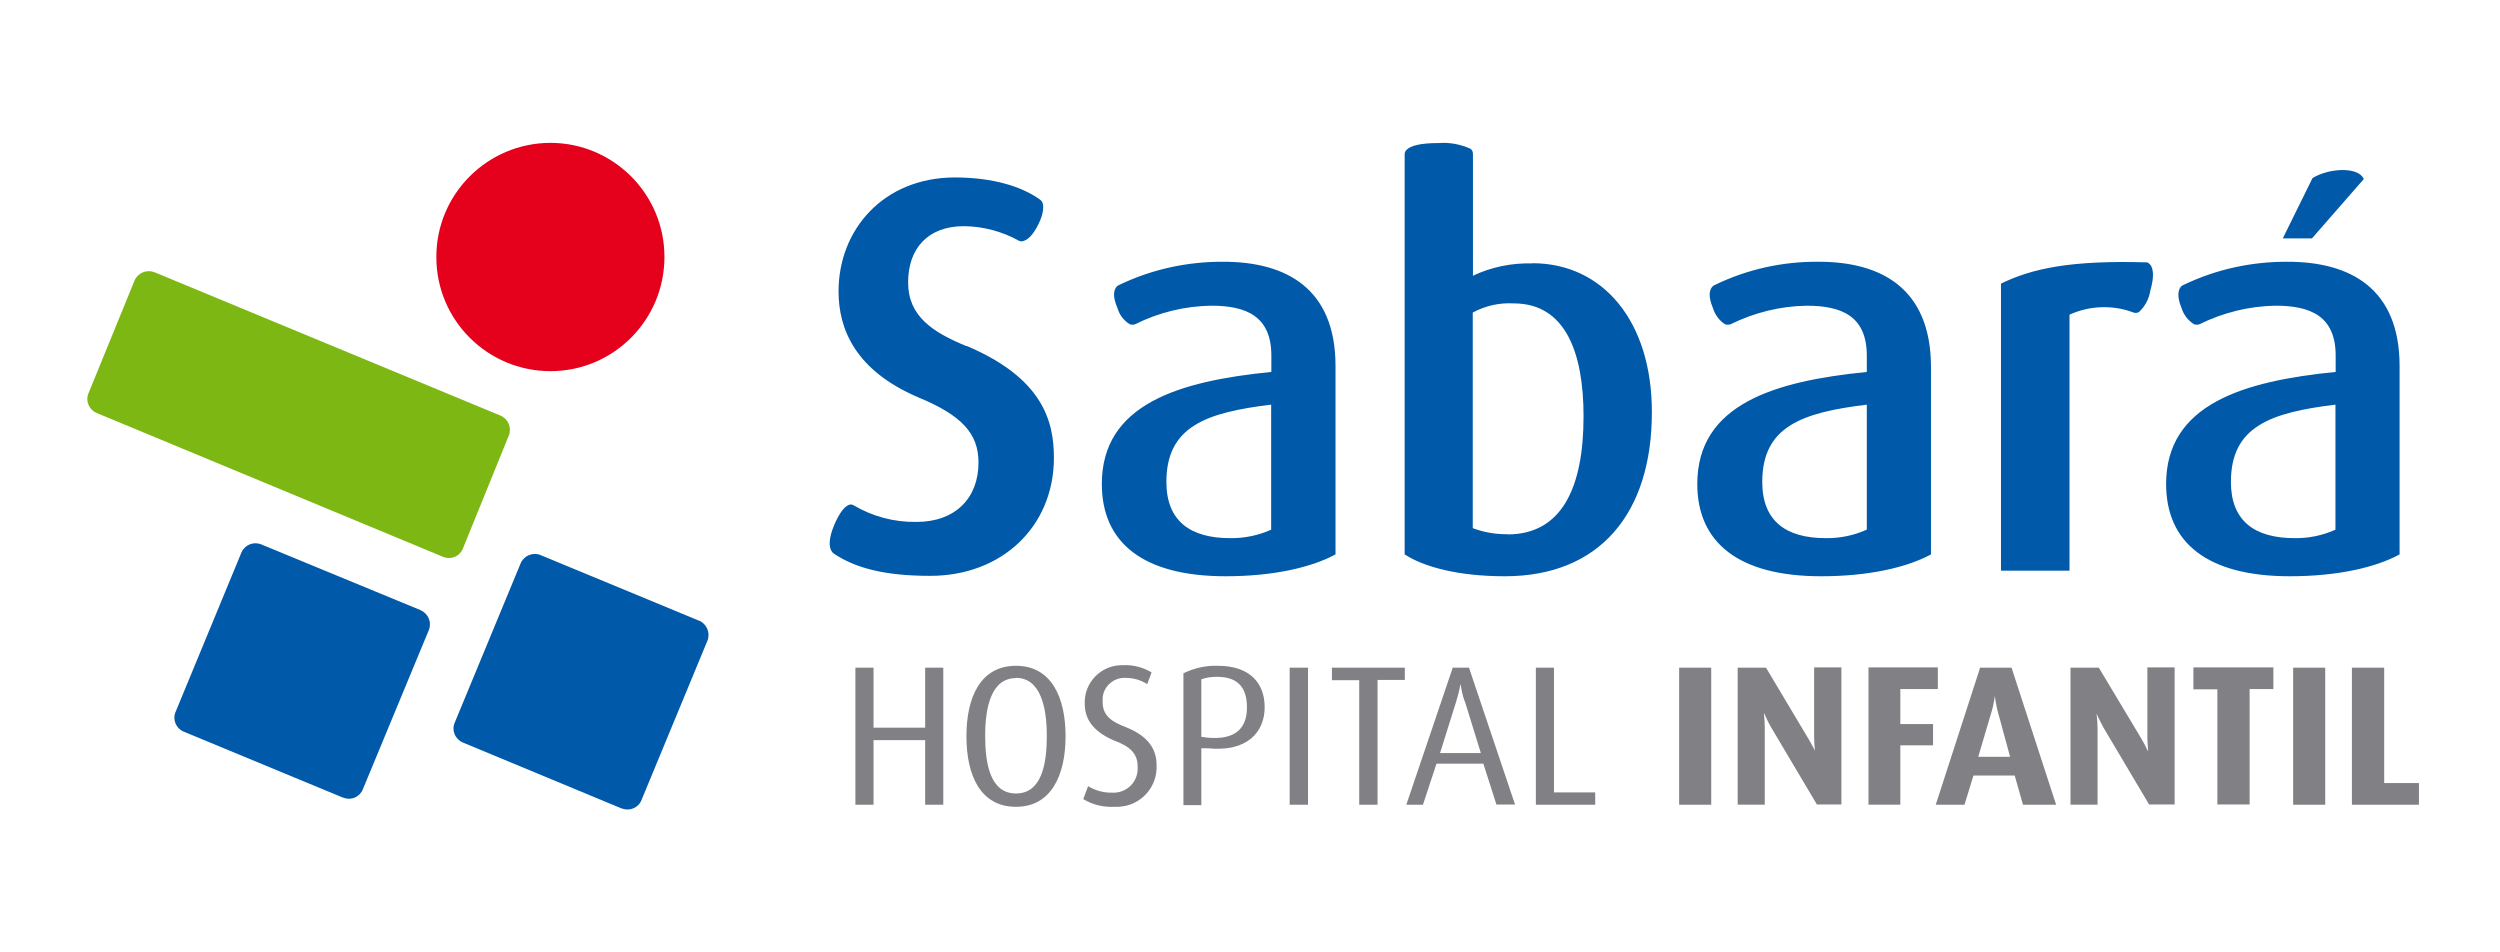 <?xml version="1.0" encoding="UTF-8"?>
<svg xmlns="http://www.w3.org/2000/svg" width="105" height="40" viewBox="0 0 105 40" fill="none">
  <path fill-rule="evenodd" clip-rule="evenodd" d="M46.836 33.886C46.363 33.912 45.9 33.807 45.497 33.562L45.699 33.02C46.005 33.204 46.355 33.3 46.705 33.291C47.264 33.326 47.746 32.906 47.781 32.346V32.189C47.781 31.681 47.501 31.358 46.775 31.095C45.812 30.675 45.559 30.116 45.559 29.547C45.532 28.681 46.215 27.964 47.081 27.937H47.186C47.597 27.92 48.008 28.025 48.367 28.244L48.183 28.733C47.912 28.558 47.597 28.471 47.273 28.471C46.775 28.445 46.337 28.83 46.311 29.328V29.494C46.311 30.081 46.731 30.326 47.273 30.535C48.41 30.982 48.577 31.646 48.577 32.154C48.612 33.072 47.903 33.842 46.984 33.886H46.836ZM40.59 30.92C40.59 32.565 41.176 33.886 42.672 33.886C44.159 33.886 44.754 32.547 44.754 30.92C44.754 29.293 44.159 27.963 42.672 27.963C41.185 27.963 40.59 29.276 40.59 30.92ZM41.377 30.903C41.377 29.73 41.622 28.48 42.672 28.48V28.471C43.713 28.471 43.966 29.73 43.966 30.903C43.966 32.075 43.757 33.326 42.672 33.326C41.587 33.326 41.377 32.075 41.377 30.903ZM38.857 31.086V33.798H39.618V28.042H38.857V30.561H36.688V28.042H35.927V33.798H36.688V31.086H38.857ZM50.456 31.427H50.719C52.425 31.602 53.116 30.709 53.116 29.704C53.116 28.698 52.503 27.963 51.148 27.963C50.649 27.945 50.15 28.059 49.704 28.278V33.815H50.456V31.427ZM50.456 28.531C50.666 28.453 50.894 28.426 51.112 28.426C51.978 28.426 52.372 28.864 52.372 29.712C52.372 30.561 51.917 31.094 50.71 30.981L50.456 30.946V28.531ZM54.166 33.798V28.042H54.936V33.798H54.166ZM57.857 33.798V28.567V28.558H59.003V28.042H55.941V28.567H57.087V33.798H57.857ZM62.852 33.798L62.301 32.075H60.333L59.764 33.798H59.065L61.015 28.042H61.698L63.631 33.789H62.852V33.798ZM61.514 29.451C61.435 29.223 61.383 28.996 61.348 28.759H61.33C61.295 28.996 61.234 29.223 61.164 29.451L60.482 31.629H62.196L61.523 29.451H61.514ZM64.506 28.042V33.798H66.999V33.282H65.267V28.042H64.506ZM70.524 33.798V28.042H71.871V33.798H70.524ZM76.31 33.788L76.315 33.797L76.306 33.788H76.31ZM77.339 33.788H76.31L74.399 30.569C74.286 30.377 74.189 30.175 74.102 29.974H74.085C74.111 30.184 74.12 30.385 74.12 30.595V33.797H72.982V28.041H74.172L75.93 30.989C76.105 31.278 76.228 31.531 76.228 31.531L76.225 31.507C76.209 31.324 76.193 31.147 76.193 30.963V28.032H77.339V33.788ZM79.814 28.951V30.412H81.188V31.304H79.814V33.797H78.476V28.032H81.389V28.942H79.823L79.814 28.951ZM84.617 32.573L84.966 33.798H86.357L84.485 28.042H83.165L81.301 33.798H82.508L82.885 32.573H84.617ZM83.786 29.232C83.812 29.468 83.856 29.695 83.917 29.923L84.424 31.786H83.086L83.637 29.923C83.707 29.695 83.751 29.468 83.786 29.232ZM90.267 33.797L88.352 30.569C88.185 30.263 88.054 29.974 88.054 29.974C88.08 30.175 88.098 30.385 88.098 30.595V33.797H86.961V28.041H88.15L89.917 30.989C90.022 31.164 90.119 31.348 90.206 31.531H90.224L90.221 31.507C90.205 31.323 90.189 31.147 90.189 30.963V28.032H91.335V33.788H90.267V33.797ZM94.484 33.788V28.951V28.942H95.482V28.032H92.123V28.951H93.129V33.788H94.484ZM96.312 33.798V28.042H97.659V33.798H96.312ZM98.78 28.042V33.798H101.596V32.888H100.136V28.042H98.78Z" fill="#818084"></path>
  <path d="M19.438 23.048C19.306 23.372 18.939 23.521 18.615 23.39L4.059 17.345C3.735 17.205 3.578 16.837 3.718 16.514L5.651 11.781C5.791 11.458 6.159 11.309 6.482 11.431L21.03 17.459C21.345 17.599 21.502 17.966 21.371 18.29L19.438 23.048Z" fill="#7DB713"></path>
  <path fill-rule="evenodd" clip-rule="evenodd" d="M61.864 11.58C62.643 11.213 63.5 11.037 64.358 11.064V11.055C67.314 11.055 69.379 13.478 69.379 17.31C69.379 21.578 67.174 24.203 63.203 24.203C61.243 24.203 59.8 23.809 58.995 23.284V6.454C59.004 6.392 59.03 6.34 59.074 6.296C59.231 6.13 59.608 6.008 60.438 6.008C60.885 5.973 61.34 6.06 61.751 6.244C61.829 6.287 61.864 6.375 61.864 6.462V11.58ZM61.856 22.182C62.319 22.357 62.818 22.445 63.316 22.436V22.445C65.582 22.445 66.509 20.503 66.509 17.485C66.509 14.825 65.757 12.743 63.579 12.743C62.984 12.708 62.38 12.84 61.856 13.128V22.182ZM99.279 7.521C99.069 7.005 97.853 7.04 97.127 7.477L95.876 10.014H97.101L99.279 7.521ZM96.086 10.994C94.572 10.985 93.076 11.309 91.712 11.965C91.668 11.982 91.624 12.008 91.589 12.052C91.476 12.201 91.432 12.472 91.624 12.936C91.712 13.216 91.896 13.461 92.149 13.618C92.219 13.644 92.307 13.644 92.377 13.618C93.374 13.128 94.459 12.857 95.57 12.839C97.057 12.839 98.098 13.286 98.098 14.939V15.621C94.222 16.006 90.977 16.977 90.977 20.328C90.977 22.786 92.7 24.203 96.173 24.203C98.168 24.203 99.777 23.835 100.783 23.284V15.376C100.783 12.105 98.701 10.994 96.086 10.994ZM98.098 22.243C97.555 22.488 96.969 22.611 96.374 22.602C94.712 22.602 93.698 21.893 93.698 20.24C93.698 17.913 95.36 17.327 98.089 16.995V22.243H98.098ZM72.029 11.965C73.385 11.309 74.881 10.977 76.394 10.994C79.001 10.994 81.083 12.105 81.101 15.377V23.285C80.086 23.836 78.476 24.203 76.491 24.203C73.018 24.203 71.286 22.786 71.286 20.328C71.286 16.978 74.531 16.007 78.406 15.622V14.939C78.406 13.286 77.365 12.84 75.878 12.84C74.767 12.857 73.683 13.129 72.685 13.618C72.607 13.645 72.528 13.645 72.449 13.618C72.204 13.461 72.029 13.216 71.942 12.936C71.749 12.473 71.784 12.201 71.907 12.053C71.942 12.009 71.986 11.983 72.029 11.965ZM76.683 22.602C77.278 22.611 77.864 22.489 78.406 22.244V16.995C75.677 17.328 74.015 17.914 74.015 20.241C74.015 21.894 75.021 22.602 76.683 22.602ZM51.385 10.994C49.872 10.985 48.376 11.309 47.011 11.965C46.968 11.982 46.924 12.008 46.889 12.052C46.767 12.201 46.731 12.472 46.933 12.936C47.011 13.216 47.195 13.461 47.449 13.618C47.519 13.644 47.606 13.644 47.676 13.618C48.673 13.119 49.767 12.857 50.869 12.839C52.356 12.839 53.397 13.286 53.397 14.939V15.621C49.513 16.006 46.277 16.977 46.277 20.328C46.277 22.786 48 24.203 51.481 24.203C53.467 24.203 55.077 23.835 56.092 23.284V15.376C56.092 12.105 54.01 10.994 51.385 10.994ZM53.397 22.243C52.855 22.488 52.26 22.611 51.665 22.602C50.003 22.602 48.988 21.893 48.988 20.24C48.988 17.913 50.651 17.327 53.389 16.995V22.243H53.397ZM90.304 11.116C90.269 11.073 90.234 11.038 90.181 11.02C86.962 10.924 85.353 11.274 84.041 11.912V23.967H86.919V13.216C87.767 12.831 88.738 12.796 89.613 13.128C89.692 13.155 89.77 13.146 89.84 13.102C90.094 12.866 90.26 12.551 90.313 12.21C90.488 11.598 90.435 11.283 90.313 11.116H90.304ZM38.141 11.86C38.141 13.286 39.173 13.951 40.59 14.537L40.599 14.528C43.792 15.884 44.264 17.678 44.264 19.226C44.264 22.104 42.094 24.186 39.068 24.186C37.126 24.186 35.919 23.845 35.044 23.267C35 23.241 34.956 23.198 34.93 23.154C34.816 22.979 34.79 22.646 35.035 22.052C35.254 21.544 35.455 21.299 35.621 21.221C35.691 21.177 35.779 21.177 35.849 21.221C36.645 21.693 37.563 21.938 38.499 21.92C40.1 21.92 41.097 20.941 41.097 19.427C41.097 18.203 40.389 17.442 38.569 16.689C35.927 15.561 35.219 13.829 35.219 12.237C35.219 9.665 37.082 7.469 40.083 7.452C41.727 7.452 42.925 7.845 43.66 8.37C43.704 8.396 43.739 8.431 43.765 8.475C43.861 8.641 43.827 8.991 43.608 9.429C43.389 9.866 43.179 10.058 43.013 10.111C42.943 10.146 42.864 10.146 42.794 10.111C42.086 9.717 41.29 9.507 40.485 9.499C38.972 9.499 38.141 10.435 38.141 11.86ZM17.663 25.629C17.986 25.769 18.144 26.136 18.012 26.46L15.239 33.152C15.108 33.475 14.75 33.633 14.426 33.502H14.409L7.716 30.729C7.393 30.597 7.235 30.221 7.375 29.898L10.14 23.206C10.28 22.882 10.647 22.733 10.971 22.864L17.671 25.629H17.663ZM29.717 26.898C29.84 26.575 29.682 26.207 29.367 26.067L29.376 26.076L22.701 23.312C22.378 23.18 22.01 23.338 21.87 23.653L19.097 30.354C18.957 30.677 19.115 31.045 19.438 31.185L26.113 33.958H26.13C26.454 34.08 26.822 33.923 26.944 33.599L29.717 26.898Z" fill="#005AA9"></path>
  <path d="M27.906 10.794C27.906 13.444 25.762 15.588 23.121 15.588C20.47 15.588 18.327 13.444 18.327 10.803C18.318 8.161 20.461 6.009 23.112 6C25.754 6 27.906 8.143 27.906 10.785V10.794Z" fill="#E5001B"></path>
</svg>
